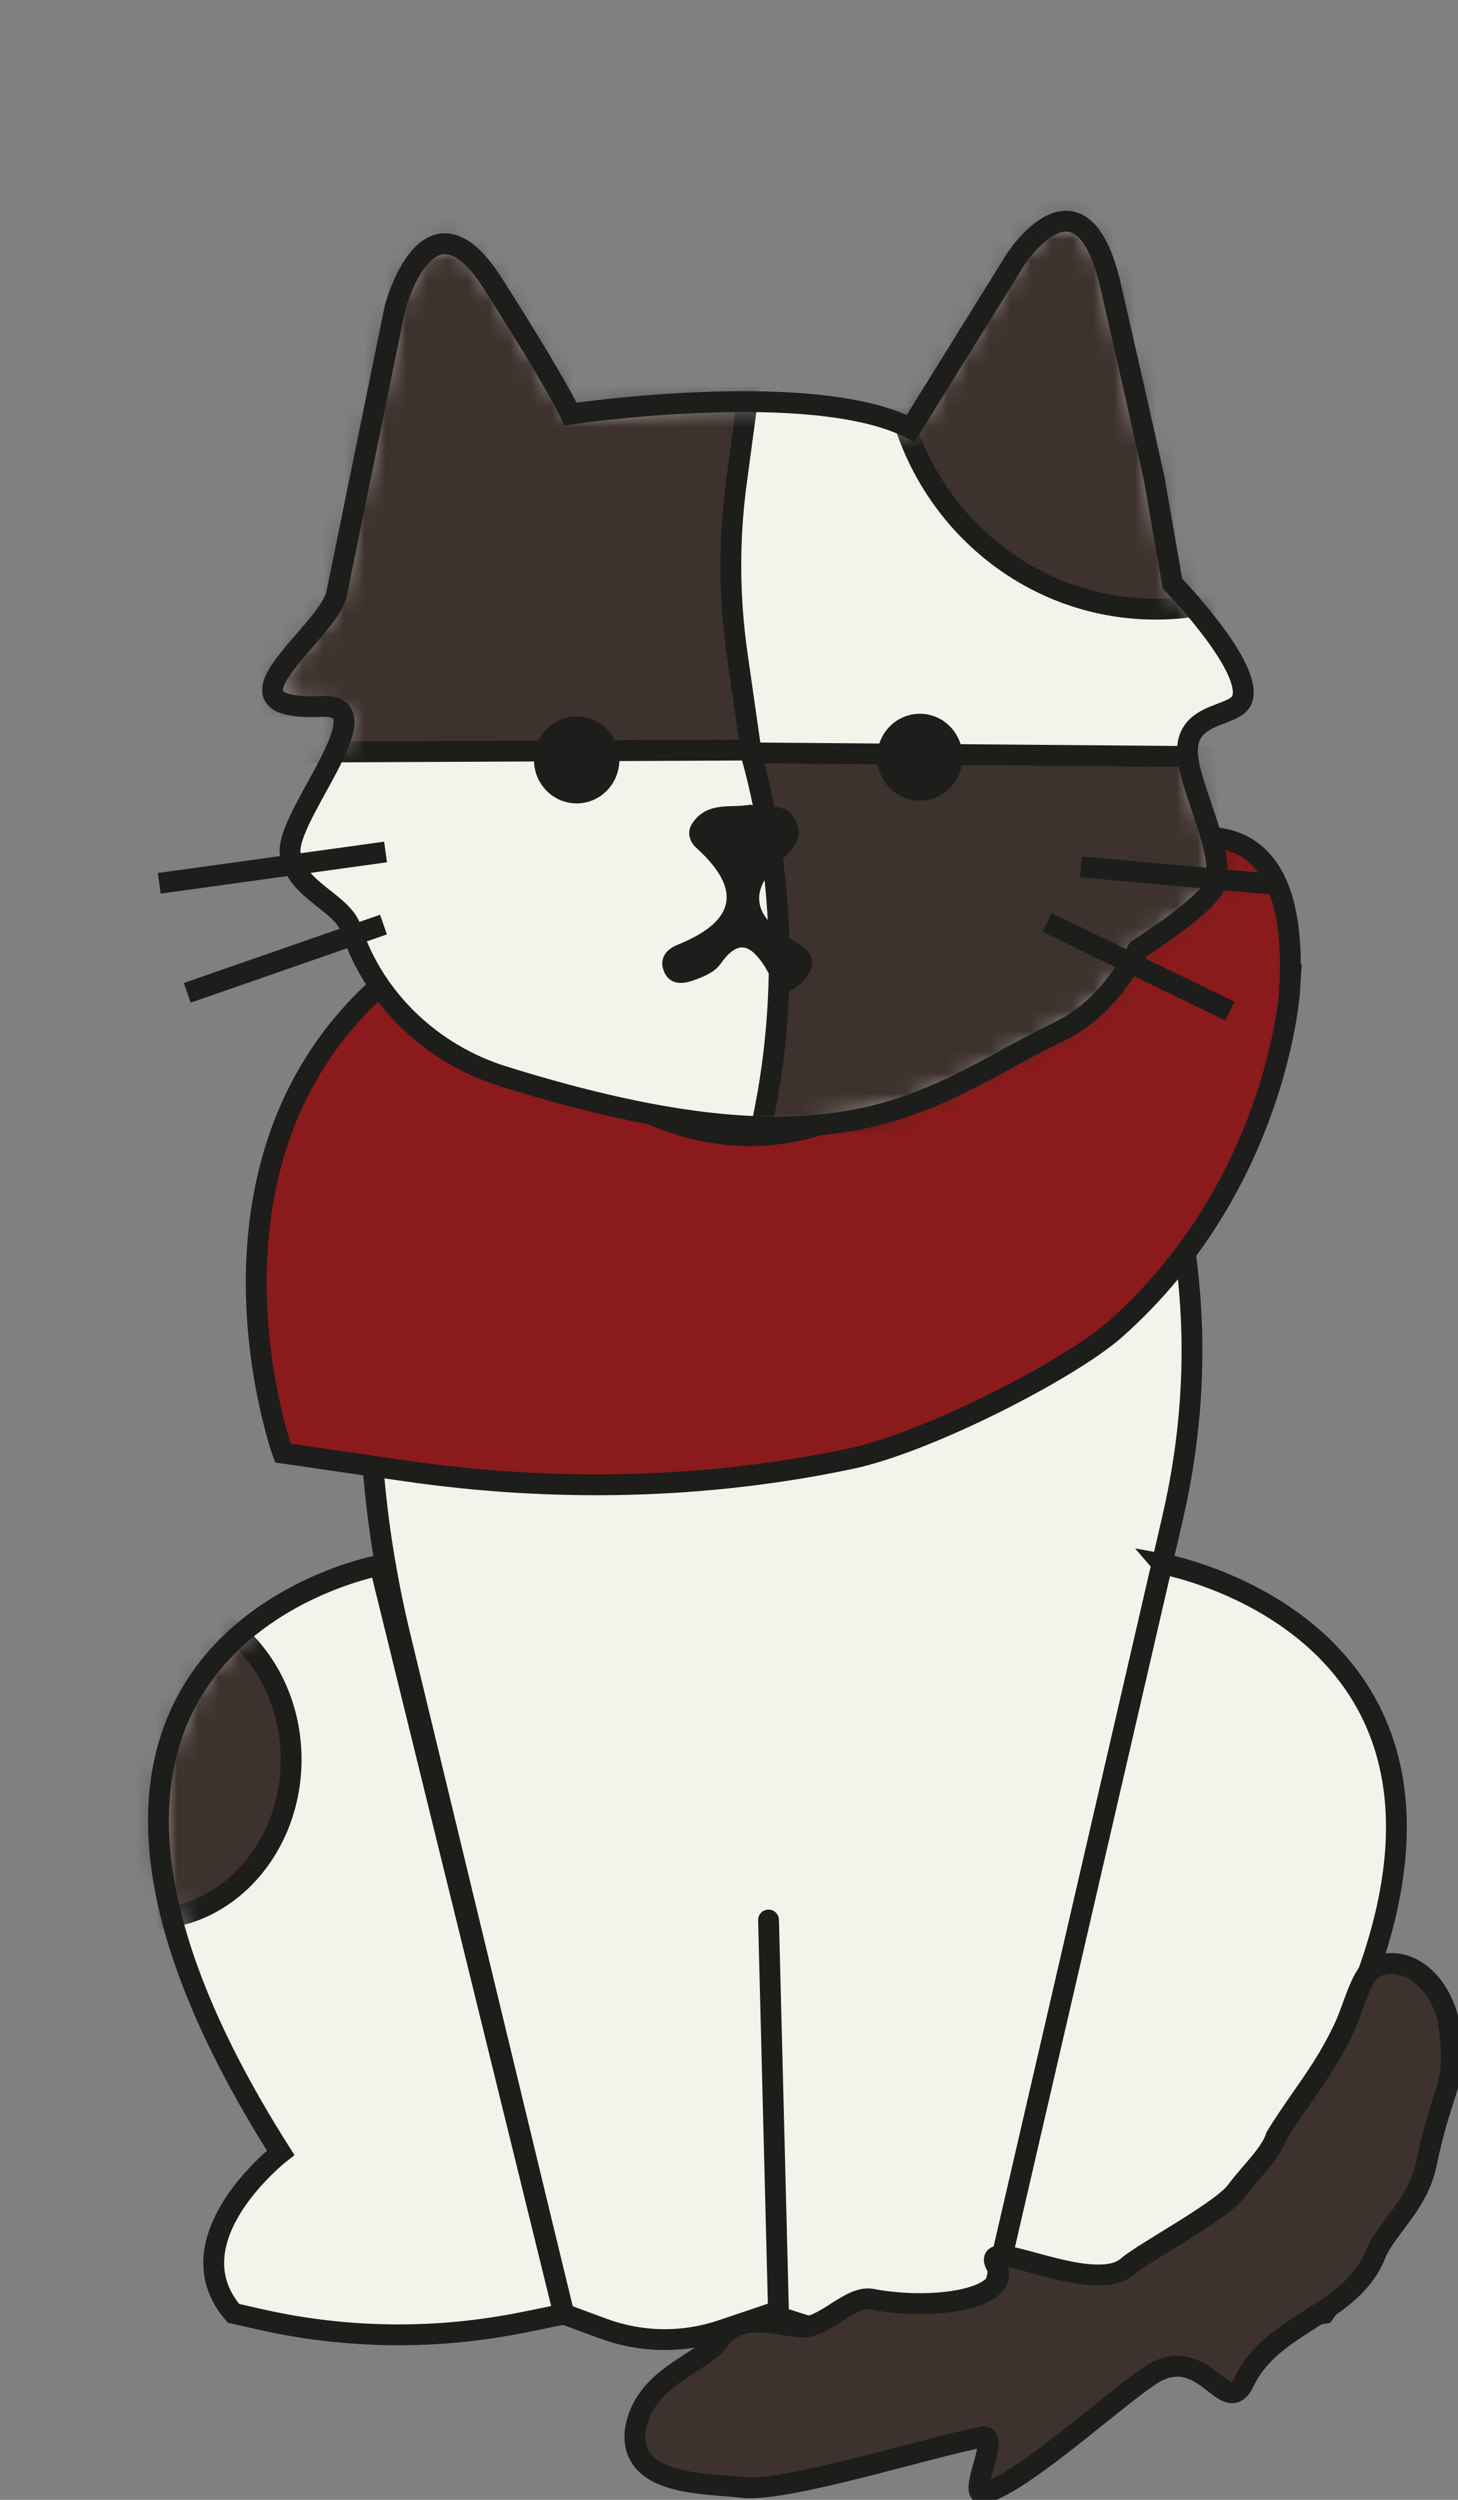 <?xml version="1.0" encoding="UTF-8"?> <svg xmlns="http://www.w3.org/2000/svg" width="70" height="120" viewBox="0 0 70 120" fill="none"><rect x="0" y="0" width="70" height="120" fill="#808080" stroke="none"/><g clip-path="url(#clip0_4177_9507)"><path d="M51.815 46.519C51.815 46.519 59.897 57.234 56.311 72.811C52.724 88.388 47.473 111.077 47.473 111.077L45.133 111.892C43.389 112.494 41.504 112.525 39.747 111.967L36.947 111.084L34.644 111.861C32.789 112.487 30.774 112.456 28.938 111.773L27.071 111.084L19.21 78.538C17.693 72.253 17.312 65.731 18.307 59.339C18.989 54.928 20.285 49.921 22.674 45.203L51.815 46.519Z" fill="#F3F3EB"></path><path d="M51.815 46.519C51.815 46.519 59.897 57.234 56.311 72.811C52.724 88.388 47.473 111.077 47.473 111.077L45.133 111.892C43.389 112.494 41.504 112.525 39.747 111.967L36.947 111.084L34.644 111.861C32.789 112.487 30.774 112.456 28.938 111.773L27.071 111.084L19.21 78.538C17.693 72.253 17.312 65.731 18.307 59.339C18.989 54.928 20.285 49.921 22.674 45.203L51.815 46.519Z" stroke="#1D1D1B" stroke-miterlimit="10"></path><path d="M18.234 75.136C18.234 75.136 -2.088 78.814 13.474 103.339C13.474 103.339 8.15 107.487 11.208 111.046L12.504 111.341C16.668 112.281 20.979 112.324 25.161 111.472L27.071 111.084L18.234 75.136Z" fill="#F3F3EB"></path><mask id="mask0_4177_9507" style="mask-type:luminance" maskUnits="userSpaceOnUse" x="7" y="75" width="21" height="38"><path d="M18.234 75.136C18.234 75.136 -2.088 78.814 13.474 103.339C13.474 103.339 8.15 107.487 11.208 111.046L12.504 111.341C16.668 112.281 20.979 112.324 25.161 111.472L27.071 111.084L18.234 75.136Z" fill="white"></path></mask><g mask="url(#mask0_4177_9507)"><path d="M7.142 92.117C10.917 92.117 13.977 88.689 13.977 84.46C13.977 80.231 10.917 76.803 7.142 76.803C3.367 76.803 0.307 80.231 0.307 84.46C0.307 88.689 3.367 92.117 7.142 92.117Z" fill="#3D322D" stroke="#1D1D1B" stroke-miterlimit="10"></path></g><path d="M18.234 75.136C18.234 75.136 -2.088 78.814 13.474 103.339C13.474 103.339 8.15 107.487 11.208 111.046L12.504 111.341C16.668 112.281 20.979 112.324 25.161 111.472L27.071 111.084L18.234 75.136Z" stroke="#1D1D1B" stroke-miterlimit="10"></path><path d="M55.789 75.066C55.789 75.066 76.879 78.814 61.316 103.339C61.316 103.339 66.039 107.687 63.583 111.046L61.2 111.409C57.539 111.967 53.824 111.986 50.164 111.466L47.474 111.083L55.795 75.073L55.789 75.066Z" fill="#F3F3EB"></path><path d="M55.789 75.066C55.789 75.066 76.879 78.814 61.316 103.339C61.316 103.339 66.039 107.687 63.583 111.046L61.2 111.409C57.539 111.967 53.824 111.986 50.164 111.466L47.474 111.083L55.795 75.073L55.789 75.066Z" stroke="#1D1D1B" stroke-miterlimit="10"></path><path d="M37.389 111.498L36.898 92.167" stroke="#1D1D1B" stroke-miterlimit="10" stroke-linecap="round"></path><path d="M55.39 113.922C57.883 112.5 58.848 116.191 59.738 114.323C61.108 111.46 64.854 111.147 66.033 108.233C66.555 106.942 68.078 105.852 68.49 103.84C69.343 99.699 70.019 100.369 69.515 96.873C68.913 94.68 67.175 93.796 65.929 94.479C65.364 94.792 64.94 96.465 64.565 97.274C63.552 99.46 62.373 100.739 61.261 102.568C61.009 103.389 60.008 104.298 59.351 105.188C58.639 106.146 54.905 108.126 54.137 108.797C52.454 110.269 47.007 107.193 47.818 108.728C48.69 110.376 44.778 110.927 41.867 110.37C40.792 110.163 39.582 111.792 38.434 111.704C37.187 111.61 35.627 110.965 34.564 112.274C33.803 113.465 30.904 114.035 30.493 116.692C30.247 119.336 33.791 119.186 35.627 119.405C37.739 119.656 44.722 117.425 47.185 116.986C48.057 116.83 46.387 119.906 47.259 119.681C49.224 119.123 53.64 115.006 55.384 113.929L55.39 113.922Z" fill="#3D322D" stroke="#1D1D1B" stroke-miterlimit="10"></path><path d="M61.919 47.54C61.919 47.54 61.347 56.87 53.554 63.8C51.429 65.692 44.6 69.226 40.841 70.022C33.791 71.507 26.532 71.639 19.401 70.599L13.579 69.753C13.579 69.753 7.518 52.872 21.791 44.789C21.791 44.789 35.744 68.017 51.374 42.69C51.374 42.69 62.692 34.588 61.913 47.546L61.919 47.54Z" fill="#8A1A1B" stroke="#1D1D1B" stroke-miterlimit="10"></path><path d="M57.011 36.079C56.986 34.143 59.271 34.444 59.621 33.604C60.254 32.1 56.292 28.015 56.292 28.015L55.402 22.914C55.402 22.914 54.757 19.969 53.332 13.76C51.907 7.55 48.751 12.463 48.751 12.463L43.721 20.564C39.029 18.152 27.391 19.875 27.391 19.875C27.391 19.875 26.795 18.522 23.669 13.616C20.549 8.703 18.959 14.793 18.959 14.793L16.164 28.485C15.771 30.408 9.906 34.168 15.476 33.911C18.602 33.767 13.677 39.2 13.935 40.985C14.199 42.771 16.422 43.273 16.864 44.613C17.988 48.016 20.776 50.61 24.142 51.663C40.957 56.913 44.691 52.477 50.839 49.526C52.503 48.73 53.731 47.283 54.634 45.572C54.634 45.572 57.981 43.473 58.331 42.464C58.866 40.91 57.029 37.721 57.011 36.073V36.079Z" fill="#F3F3EB"></path><mask id="mask1_4177_9507" style="mask-type:luminance" maskUnits="userSpaceOnUse" x="13" y="10" width="47" height="45"><path d="M57.011 36.079C56.986 34.143 59.271 34.444 59.621 33.604C60.254 32.1 56.292 28.015 56.292 28.015L55.402 22.914C55.402 22.914 54.757 19.969 53.332 13.76C51.907 7.55 48.751 12.463 48.751 12.463L43.721 20.564C39.029 18.152 27.391 19.875 27.391 19.875C27.391 19.875 26.795 18.522 23.669 13.616C20.549 8.703 18.959 14.793 18.959 14.793L16.164 28.485C15.771 30.408 9.906 34.168 15.476 33.911C18.602 33.767 13.677 39.2 13.935 40.985C14.199 42.771 16.422 43.273 16.864 44.613C17.988 48.016 20.776 50.61 24.142 51.663C40.957 56.913 44.691 52.477 50.839 49.526C52.503 48.73 53.731 47.283 54.634 45.572C54.634 45.572 57.981 43.473 58.331 42.464C58.866 40.91 57.029 37.721 57.011 36.073V36.079Z" fill="white"></path></mask><g mask="url(#mask1_4177_9507)"><path d="M55.488 29.243C62.495 29.243 68.176 23.447 68.176 16.297C68.176 9.147 62.495 3.352 55.488 3.352C48.48 3.352 42.8 9.147 42.8 16.297C42.8 23.447 48.48 29.243 55.488 29.243Z" fill="#3D322D" stroke="#1D1D1B" stroke-miterlimit="10"></path><path d="M16.115 27.933C23.035 27.933 28.644 21.75 28.644 14.123C28.644 6.496 23.035 0.312 16.115 0.312C9.196 0.312 3.587 6.496 3.587 14.123C3.587 21.75 9.196 27.933 16.115 27.933Z" fill="#F3F3EB" stroke="#1D1D1B" stroke-miterlimit="10"></path><path d="M36.394 15.414L35.356 23.152C34.988 25.884 35 28.641 35.387 31.367L36.05 36.004L6.166 36.142L8.064 18.634L22.625 5.006L36.394 15.407V15.414Z" fill="#3D322D" stroke="#1D1D1B" stroke-miterlimit="10"></path><path d="M36.394 54.783C37.837 48.768 37.745 42.401 36.13 36.449L36.044 36.142L59.05 36.33V52.64L36.394 54.777V54.783Z" fill="#3D322D" stroke="#1D1D1B" stroke-miterlimit="10"></path></g><path d="M57.011 36.079C56.986 34.143 59.271 34.444 59.621 33.604C60.254 32.1 56.292 28.015 56.292 28.015L55.402 22.914C55.402 22.914 54.757 19.969 53.332 13.76C51.907 7.55 48.751 12.463 48.751 12.463L43.721 20.564C39.029 18.152 27.391 19.875 27.391 19.875C27.391 19.875 26.795 18.522 23.669 13.616C20.549 8.703 18.959 14.793 18.959 14.793L16.164 28.485C15.771 30.408 9.906 34.168 15.476 33.911C18.602 33.767 13.677 39.2 13.935 40.985C14.199 42.771 16.422 43.273 16.864 44.613C17.988 48.016 20.776 50.61 24.142 51.663C40.957 56.913 44.691 52.477 50.839 49.526C52.503 48.73 53.731 47.283 54.634 45.572C54.634 45.572 57.981 43.473 58.331 42.464C58.866 40.91 57.029 37.721 57.011 36.073V36.079Z" stroke="#1D1D1B" stroke-miterlimit="10"></path><path d="M36.044 38.636C36.91 38.786 37.831 38.504 38.23 39.45C38.636 40.409 37.886 40.91 37.328 41.468C35.976 42.809 36.234 43.93 37.745 44.933C38.488 45.428 39.643 45.898 38.562 47.082C37.456 48.298 37.088 46.95 36.683 46.343C35.933 45.215 35.362 45.184 34.57 46.299C34.294 46.687 33.716 46.913 33.231 47.082C32.728 47.258 32.138 47.258 31.88 46.637C31.628 46.029 31.972 45.585 32.5 45.365C35.184 44.288 35.761 42.809 33.428 40.697C33.065 40.365 32.973 39.901 33.256 39.494C33.993 38.435 35.154 38.811 36.038 38.623L36.044 38.636Z" fill="#1D1D1B"></path><path d="M50.274 44.281L59.05 48.536" stroke="#1D1D1B" stroke-miterlimit="10"></path><path d="M51.895 41.612L61.23 42.458" stroke="#1D1D1B" stroke-miterlimit="10"></path><path d="M18.412 44.382L8.991 47.659" stroke="#1D1D1B" stroke-miterlimit="10"></path><path d="M18.511 40.898L7.646 42.401" stroke="#1D1D1B" stroke-miterlimit="10"></path><path d="M44.164 38.185C45.157 38.185 45.963 37.363 45.963 36.349C45.963 35.335 45.157 34.513 44.164 34.513C43.17 34.513 42.364 35.335 42.364 36.349C42.364 37.363 43.17 38.185 44.164 38.185Z" fill="#1D1D1B" stroke="#1D1D1B" stroke-width="0.5" stroke-miterlimit="10"></path><path d="M27.686 38.316C28.68 38.316 29.486 37.494 29.486 36.48C29.486 35.467 28.68 34.645 27.686 34.645C26.692 34.645 25.887 35.467 25.887 36.48C25.887 37.494 26.692 38.316 27.686 38.316Z" fill="#1D1D1B" stroke="#1D1D1B" stroke-width="0.5" stroke-miterlimit="10"></path></g><defs><clipPath id="clip0_4177_9507"><rect width="70" height="120" fill="white"></rect></clipPath></defs></svg> 